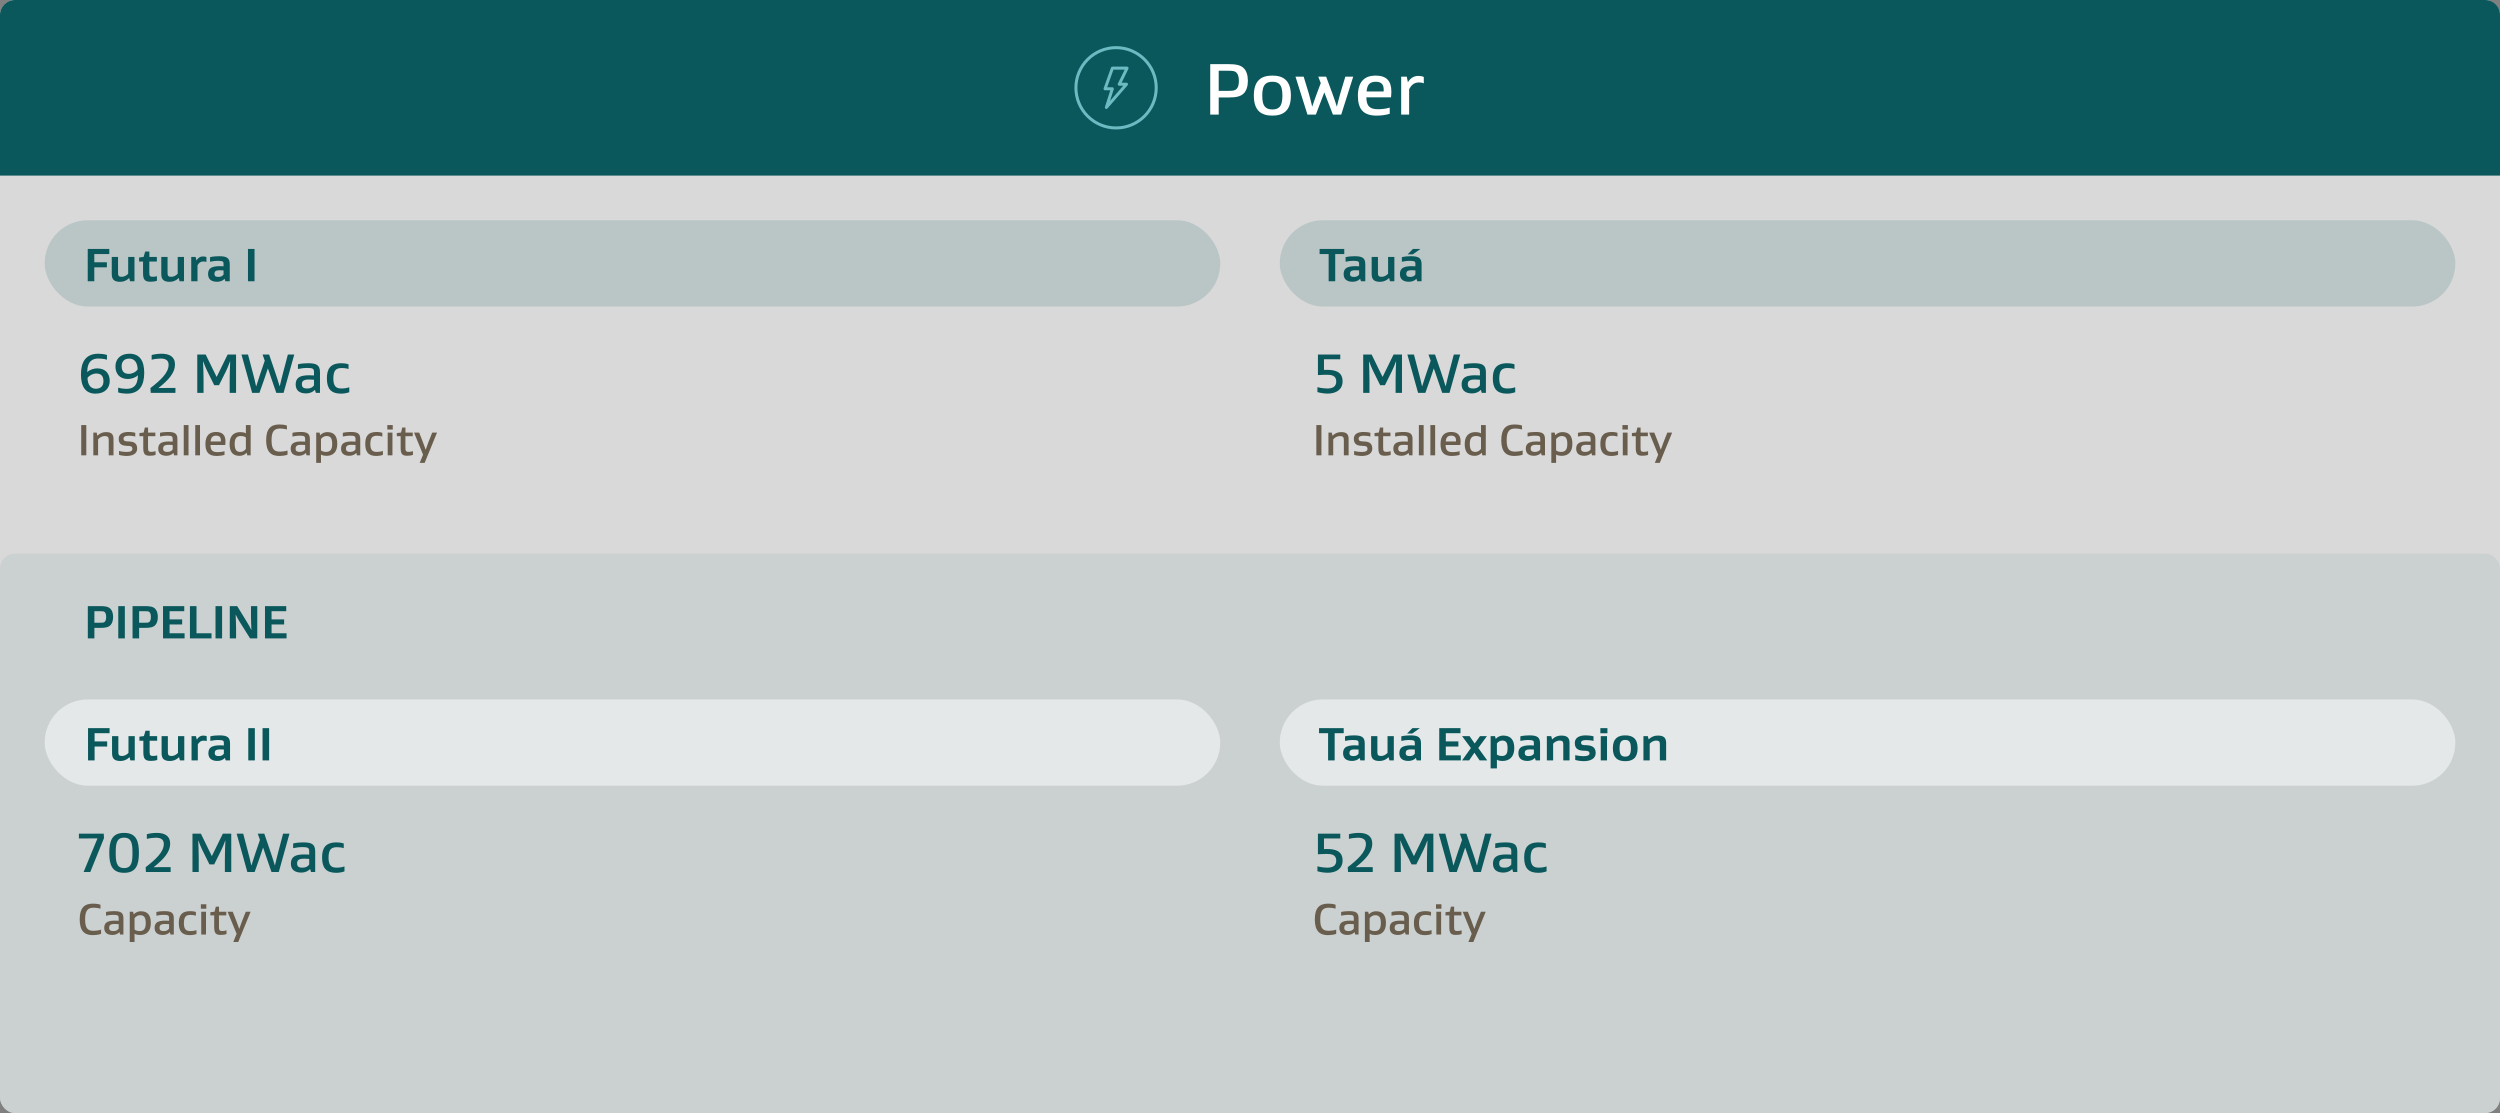 <svg xmlns="http://www.w3.org/2000/svg" width="840.0" height="374.0" viewBox="0.0 0.0 840.0 374.0" fill="none">
<rect x="0.0" y="0.0" width="840.0" height="374.0" fill="#808080" stroke="none"/>
<rect width="840" height="374" rx="5" fill="#D9D9D9" />
<rect y="186" width="840" height="188" rx="5" fill="#BAC6C6" fill-opacity="0.45" />
<rect x="15" y="74" width="395" height="29" rx="14.5" fill="#0A585C" fill-opacity="0.15" />
<path d="M31.684 89.828V94.5H29.476V83.652H36.724V85.364H31.684V88.116H35.908V89.828H31.684ZM43.389 93.428C42.477 94.356 41.405 94.692 40.349 94.692C38.317 94.692 37.549 93.86 37.549 92.068V86.34H39.661V91.764C39.661 92.708 39.981 93.012 40.925 93.012C41.709 93.012 42.589 92.548 43.069 91.956V86.34H45.181V94.5H43.709L43.421 93.428H43.389ZM52.734 92.82V94.34C52.094 94.596 51.166 94.66 50.606 94.66C48.718 94.66 48.062 94.036 48.062 91.764V87.876H46.734V86.516L48.254 86.324L48.782 84.516H50.19V86.34H52.702V87.876H50.174V91.716C50.174 92.852 50.51 92.996 51.374 92.996C51.646 92.996 52.318 92.932 52.734 92.82ZM60.029 93.428C59.117 94.356 58.045 94.692 56.989 94.692C54.957 94.692 54.189 93.86 54.189 92.068V86.34H56.301V91.764C56.301 92.708 56.621 93.012 57.565 93.012C58.349 93.012 59.229 92.548 59.709 91.956V86.34H61.821V94.5H60.349L60.061 93.428H60.029ZM66.047 87.492C66.479 86.756 67.151 86.164 68.207 86.164C68.591 86.164 69.055 86.212 69.359 86.404V88.004C68.975 87.876 68.543 87.86 68.383 87.86C67.279 87.86 66.767 88.452 66.367 89.14V94.5H64.255V86.34H65.727L66.031 87.492H66.047ZM75.113 89.476V88.724C75.113 87.988 75.097 87.636 73.145 87.636C72.585 87.636 71.593 87.716 70.569 87.94V86.404C71.545 86.148 72.985 86.084 73.577 86.084C76.233 86.084 77.193 86.692 77.193 88.82V94.5H75.737L75.465 93.668H75.449C74.921 94.292 73.977 94.676 72.985 94.676C72.041 94.676 71.161 94.484 70.585 93.924C70.169 93.508 69.913 92.868 69.913 92.1C69.913 91.332 70.121 90.692 70.537 90.276C71.241 89.588 72.633 89.428 73.785 89.428C74.249 89.428 74.649 89.444 75.113 89.476ZM73.897 90.804C73.145 90.804 72.633 90.884 72.313 91.188C72.169 91.332 72.057 91.572 72.057 92.004C72.057 92.9 72.649 93.044 73.417 93.044C74.297 93.044 74.793 92.708 75.113 92.244V90.852C74.633 90.82 74.169 90.804 73.897 90.804ZM85.527 94.5H83.319V83.652H85.527V94.5Z" fill="#0A585C" />
<path d="M29.306 124.989L29.344 125.008C30.104 124.229 31.548 123.773 32.65 123.773C35.576 123.773 36.868 125.673 36.868 127.991C36.868 130.366 35.272 132.266 32.118 132.266C28.793 132.266 27.197 129.986 27.197 125.863C27.197 121.607 28.812 118.852 33.049 118.852C33.752 118.852 35.12 118.966 35.937 119.27V120.866C34.987 120.562 33.923 120.467 33.125 120.467C31.244 120.467 29.363 121.151 29.306 124.989ZM32.346 125.502C31.206 125.502 29.971 126.129 29.401 127.003C29.477 129.15 30.332 130.613 32.213 130.613C33.961 130.613 34.759 129.568 34.759 128.105C34.759 126.566 34.17 125.502 32.346 125.502ZM46.35 126.11H46.312C45.533 126.889 44.108 127.345 42.987 127.345C40.061 127.345 38.788 125.426 38.788 123.127C38.788 120.733 40.365 118.852 43.519 118.852C46.863 118.852 48.459 121.132 48.459 125.236C48.459 129.511 46.844 132.266 42.588 132.266C41.904 132.266 40.536 132.152 39.7 131.848V130.252C40.65 130.556 41.733 130.651 42.512 130.651C44.393 130.651 46.274 129.967 46.35 126.11ZM43.291 125.616C44.431 125.616 45.628 125.027 46.255 124.115C46.179 121.949 45.305 120.486 43.424 120.486C41.676 120.486 40.878 121.55 40.878 123.013C40.878 124.552 41.467 125.616 43.291 125.616ZM58.949 130.347V132H50.646L50.551 130.385C53.952 127.744 56.65 125.274 56.65 122.576C56.65 121.303 55.966 120.467 53.952 120.467C53.173 120.467 51.786 120.638 50.95 120.866V119.289C51.767 119.061 53.021 118.852 54.275 118.852C56.859 118.852 58.797 119.783 58.797 122.481C58.797 125.16 56.783 127.592 53.268 130.347V130.385C53.876 130.347 56.023 130.347 56.441 130.347H58.949ZM77.17 127.763C77.17 125.464 77.265 123.697 77.341 121.455H77.284C76.847 122.671 76.448 123.64 75.954 124.666L73.579 129.435H71.983L69.627 124.666C69.114 123.64 68.734 122.671 68.278 121.455H68.221C68.316 123.697 68.392 125.464 68.392 127.763V132H66.283V119.118H69.114L72.762 126.604H72.819L76.486 119.118H79.317V132H77.17V127.763ZM90.041 123.849H89.984C89.699 124.78 89.186 126.281 88.806 127.364L87.172 132H84.721L81.13 119.118H83.334L84.949 125.255C85.348 126.718 85.728 128.276 86.032 129.739H86.108C86.545 128.314 87.039 126.813 87.514 125.407L88.958 121.208L88.217 119.118H90.421L92.473 125.141C92.986 126.642 93.499 128.219 93.936 129.72H94.012C94.373 128.2 94.734 126.623 95.171 125.008L96.729 119.118H98.876L95.285 132H92.834L91.238 127.364C90.858 126.3 90.364 124.761 90.041 123.849ZM103.813 126.091C104.193 126.091 104.839 126.11 105.504 126.148V125.103C105.504 123.925 105.238 123.621 103.11 123.621C102.445 123.621 101.343 123.716 100.108 123.982V122.405C101.153 122.12 102.749 122.044 103.49 122.044C106.321 122.044 107.518 122.633 107.518 125.103V132H106.112L105.827 130.993H105.808C105.105 131.753 104.022 132.19 102.844 132.19C101.78 132.19 100.773 131.943 100.127 131.316C99.614 130.803 99.348 130.043 99.348 129.188C99.348 128.257 99.595 127.554 100.089 127.079C100.906 126.262 102.407 126.091 103.813 126.091ZM105.504 129.473V127.592C104.839 127.535 104.193 127.516 103.927 127.516C102.673 127.516 102.16 127.668 101.761 128.067C101.571 128.257 101.438 128.561 101.438 129.15C101.438 130.29 102.217 130.537 103.243 130.537C104.421 130.537 105.067 130.1 105.504 129.473ZM117.358 130.119V131.791C116.313 132.152 115.363 132.266 114.584 132.266C111.259 132.266 109.834 130.651 109.834 127.155C109.834 124.286 110.708 122.044 114.66 122.044C115.287 122.044 116.218 122.101 117.111 122.405V123.982C116.351 123.735 115.496 123.659 114.888 123.659C113.919 123.659 113.235 123.83 112.76 124.305C112.247 124.818 112 125.863 112 127.155C112 128.466 112.228 129.378 112.779 129.929C113.254 130.404 113.938 130.537 114.888 130.537C115.439 130.537 116.427 130.442 117.358 130.119Z" fill="#0A585C" />
<path d="M29 142.83V153H27.29V142.83H29ZM32.707 146.385H32.737C33.592 145.515 34.612 145.185 35.617 145.185C37.507 145.185 38.137 145.935 38.137 147.57V153H36.532V147.885C36.532 146.865 36.217 146.52 35.197 146.52C34.357 146.52 33.502 146.955 32.962 147.645V153H31.357V145.35H32.482L32.707 146.385ZM42.494 151.86C43.919 151.86 44.474 151.5 44.474 150.825C44.474 149.865 43.754 149.835 42.779 149.82C41.384 149.775 39.884 149.535 39.884 147.435C39.884 145.71 41.354 145.14 43.214 145.14C43.649 145.14 44.789 145.2 45.449 145.425V146.67C44.624 146.445 43.694 146.4 43.214 146.4C42.104 146.4 41.504 146.715 41.504 147.375C41.504 148.305 42.269 148.29 43.154 148.32C44.489 148.365 46.094 148.575 46.094 150.72C46.094 152.46 44.549 153.21 42.494 153.21C42.074 153.21 40.844 153.12 39.989 152.835V151.515C40.844 151.77 41.984 151.86 42.494 151.86ZM52.273 151.59V152.835C51.733 153.06 50.953 153.135 50.353 153.135C48.673 153.135 48.133 152.565 48.133 150.465V146.565H46.843V145.5L48.268 145.335L48.673 143.64H49.753V145.35H52.198V146.565H49.738V150.45C49.738 151.575 49.933 151.83 50.908 151.83C51.223 151.83 51.913 151.74 52.273 151.59ZM56.685 148.335C56.985 148.335 57.495 148.35 58.02 148.38V147.555C58.02 146.625 57.81 146.385 56.13 146.385C55.605 146.385 54.735 146.46 53.76 146.67V145.425C54.585 145.2 55.845 145.14 56.43 145.14C58.665 145.14 59.61 145.605 59.61 147.555V153H58.5L58.275 152.205H58.26C57.705 152.805 56.85 153.15 55.92 153.15C55.08 153.15 54.285 152.955 53.775 152.46C53.37 152.055 53.16 151.455 53.16 150.78C53.16 150.045 53.355 149.49 53.745 149.115C54.39 148.47 55.575 148.335 56.685 148.335ZM58.02 151.005V149.52C57.495 149.475 56.985 149.46 56.775 149.46C55.785 149.46 55.38 149.58 55.065 149.895C54.915 150.045 54.81 150.285 54.81 150.75C54.81 151.65 55.425 151.845 56.235 151.845C57.165 151.845 57.675 151.5 58.02 151.005ZM63.343 142.83V153H61.738V142.83H63.343ZM67.207 142.83V153H65.602V142.83H67.207ZM75.691 149.52H70.726C70.741 150.33 70.861 150.975 71.296 151.395C71.671 151.77 72.241 151.92 73.111 151.92C73.696 151.92 74.671 151.845 75.436 151.59V152.835C74.686 153.09 73.576 153.21 72.811 153.21C70.111 153.21 69.016 151.92 69.016 149.175C69.016 146.13 70.591 145.14 72.586 145.14C74.806 145.14 75.766 146.235 75.766 148.38C75.766 148.605 75.736 149.175 75.691 149.52ZM72.601 146.385C72.121 146.385 71.641 146.49 71.311 146.82C70.996 147.135 70.831 147.63 70.771 148.335H74.206C74.221 148.14 74.221 148.05 74.221 148.02C74.221 147.48 74.101 147.045 73.831 146.775C73.561 146.49 73.126 146.385 72.601 146.385ZM82.617 150.84V147C82.212 146.625 81.492 146.505 80.922 146.505C79.452 146.505 78.852 147.33 78.852 149.175C78.852 151.185 79.482 151.845 80.787 151.845C81.492 151.845 82.107 151.455 82.617 150.84ZM82.887 152.13C82.197 152.835 81.342 153.165 80.502 153.165C78.267 153.165 77.142 151.92 77.142 149.175C77.142 146.505 78.492 145.185 80.772 145.185C81.252 145.185 82.077 145.26 82.617 145.605V142.83H84.222V153H83.082L82.902 152.13H82.887ZM89.425 147.93C89.425 144.12 90.941 142.62 93.85 142.62C94.361 142.62 95.441 142.65 96.4 142.98V144.315C95.531 144.06 94.645 143.985 94.165 143.985C92.231 143.985 91.24 144.78 91.24 147.9C91.24 151.095 92.231 151.755 94.165 151.755C94.826 151.755 95.861 151.62 96.611 151.365V152.775C95.816 153.105 94.496 153.21 93.85 153.21C91.031 153.21 89.425 151.8 89.425 147.93ZM101.192 148.335C101.492 148.335 102.002 148.35 102.527 148.38V147.555C102.527 146.625 102.317 146.385 100.637 146.385C100.112 146.385 99.242 146.46 98.267 146.67V145.425C99.092 145.2 100.352 145.14 100.937 145.14C103.172 145.14 104.117 145.605 104.117 147.555V153H103.007L102.782 152.205H102.767C102.212 152.805 101.357 153.15 100.427 153.15C99.587 153.15 98.792 152.955 98.282 152.46C97.877 152.055 97.667 151.455 97.667 150.78C97.667 150.045 97.862 149.49 98.252 149.115C98.897 148.47 100.082 148.335 101.192 148.335ZM102.527 151.005V149.52C102.002 149.475 101.492 149.46 101.282 149.46C100.292 149.46 99.887 149.58 99.572 149.895C99.422 150.045 99.317 150.285 99.317 150.75C99.317 151.65 99.932 151.845 100.742 151.845C101.672 151.845 102.182 151.5 102.527 151.005ZM107.85 147.51V151.32C108.255 151.695 108.975 151.845 109.53 151.845C111 151.845 111.615 151.005 111.615 149.175C111.615 147.15 111 146.505 109.695 146.505C108.99 146.505 108.345 146.88 107.85 147.51ZM107.58 146.22C108.255 145.5 109.11 145.185 109.95 145.185C112.2 145.185 113.325 146.4 113.325 149.145C113.325 151.815 111.975 153.165 109.68 153.165C109.2 153.165 108.375 153.075 107.85 152.73V155.52H106.245V145.35H107.37L107.565 146.22H107.58ZM118.118 148.335C118.418 148.335 118.928 148.35 119.453 148.38V147.555C119.453 146.625 119.243 146.385 117.563 146.385C117.038 146.385 116.168 146.46 115.193 146.67V145.425C116.018 145.2 117.278 145.14 117.863 145.14C120.098 145.14 121.043 145.605 121.043 147.555V153H119.933L119.708 152.205H119.693C119.138 152.805 118.283 153.15 117.353 153.15C116.513 153.15 115.718 152.955 115.208 152.46C114.803 152.055 114.593 151.455 114.593 150.78C114.593 150.045 114.788 149.49 115.178 149.115C115.823 148.47 117.008 148.335 118.118 148.335ZM119.453 151.005V149.52C118.928 149.475 118.418 149.46 118.208 149.46C117.218 149.46 116.813 149.58 116.498 149.895C116.348 150.045 116.243 150.285 116.243 150.75C116.243 151.65 116.858 151.845 117.668 151.845C118.598 151.845 119.108 151.5 119.453 151.005ZM128.662 151.515V152.835C127.837 153.12 127.087 153.21 126.472 153.21C123.847 153.21 122.722 151.935 122.722 149.175C122.722 146.91 123.412 145.14 126.532 145.14C127.027 145.14 127.762 145.185 128.467 145.425V146.67C127.867 146.475 127.192 146.415 126.712 146.415C125.947 146.415 125.407 146.55 125.032 146.925C124.627 147.33 124.432 148.155 124.432 149.175C124.432 150.21 124.612 150.93 125.047 151.365C125.422 151.74 125.962 151.845 126.712 151.845C127.147 151.845 127.927 151.77 128.662 151.515ZM131.863 145.35V153H130.258V145.35H131.863ZM131.968 142.83V144.33H130.138V142.83H131.968ZM138.756 151.59V152.835C138.216 153.06 137.436 153.135 136.836 153.135C135.156 153.135 134.616 152.565 134.616 150.465V146.565H133.326V145.5L134.751 145.335L135.156 143.64H136.236V145.35H138.681V146.565H136.221V150.45C136.221 151.575 136.416 151.83 137.391 151.83C137.706 151.83 138.396 151.74 138.756 151.59ZM145.223 145.35H146.843L142.688 155.52H141.023L142.148 152.76L139.118 145.35H140.843L142.118 148.605C142.493 149.58 142.718 150.18 143.018 151.065H143.048C143.333 150.18 143.573 149.565 143.933 148.605L145.223 145.35Z" fill="#695E4D" />
<rect x="430" y="74" width="395" height="29" rx="14.5" fill="#0A585C" fill-opacity="0.15" />
<path d="M448.633 85.364V94.5H446.425V85.364H443.385V83.652H451.673V85.364H448.633ZM456.66 89.476V88.724C456.66 87.988 456.644 87.636 454.692 87.636C454.132 87.636 453.14 87.716 452.116 87.94V86.404C453.092 86.148 454.532 86.084 455.124 86.084C457.78 86.084 458.74 86.692 458.74 88.82V94.5H457.284L457.012 93.668H456.996C456.468 94.292 455.524 94.676 454.532 94.676C453.588 94.676 452.708 94.484 452.132 93.924C451.716 93.508 451.46 92.868 451.46 92.1C451.46 91.332 451.668 90.692 452.084 90.276C452.788 89.588 454.18 89.428 455.332 89.428C455.796 89.428 456.196 89.444 456.66 89.476ZM455.444 90.804C454.692 90.804 454.18 90.884 453.86 91.188C453.716 91.332 453.604 91.572 453.604 92.004C453.604 92.9 454.196 93.044 454.964 93.044C455.844 93.044 456.34 92.708 456.66 92.244V90.852C456.18 90.82 455.716 90.804 455.444 90.804ZM466.717 93.428C465.805 94.356 464.733 94.692 463.677 94.692C461.645 94.692 460.877 93.86 460.877 92.068V86.34H462.989V91.764C462.989 92.708 463.309 93.012 464.253 93.012C465.037 93.012 465.917 92.548 466.397 91.956V86.34H468.509V94.5H467.037L466.749 93.428H466.717ZM475.567 89.476V88.724C475.567 87.988 475.551 87.636 473.599 87.636C473.039 87.636 472.047 87.716 471.023 87.94V86.404C471.999 86.148 473.439 86.084 474.031 86.084C476.687 86.084 477.647 86.692 477.647 88.82V94.5H476.191L475.919 93.668H475.903C475.375 94.292 474.431 94.676 473.439 94.676C472.495 94.676 471.615 94.484 471.039 93.924C470.623 93.508 470.367 92.868 470.367 92.1C470.367 91.332 470.575 90.692 470.991 90.276C471.695 89.588 473.087 89.428 474.239 89.428C474.703 89.428 475.103 89.444 475.567 89.476ZM474.351 90.804C473.599 90.804 473.087 90.884 472.767 91.188C472.623 91.332 472.511 91.572 472.511 92.004C472.511 92.9 473.103 93.044 473.871 93.044C474.751 93.044 475.247 92.708 475.567 92.244V90.852C475.087 90.82 474.623 90.804 474.351 90.804ZM477.263 83.652L474.703 85.46H472.959L474.751 83.652H477.263Z" fill="#0A585C" />
<path d="M451.108 128.143C451.108 130.898 448.942 132.247 446.111 132.247C445.161 132.247 443.698 132.076 442.653 131.734V130.081C443.774 130.404 445.237 130.537 445.959 130.537C447.783 130.537 448.98 129.891 448.98 128.181C448.98 126.053 447.156 125.92 445.769 125.92C445.465 125.92 444.287 125.939 442.824 126.034V119.118H450.329V120.714H444.857V124.286C445.332 124.267 445.617 124.267 445.788 124.267C448.524 124.267 451.108 124.837 451.108 128.143ZM468.921 127.763C468.921 125.464 469.016 123.697 469.092 121.455H469.035C468.598 122.671 468.199 123.64 467.705 124.666L465.33 129.435H463.734L461.378 124.666C460.865 123.64 460.485 122.671 460.029 121.455H459.972C460.067 123.697 460.143 125.464 460.143 127.763V132H458.034V119.118H460.865L464.513 126.604H464.57L468.237 119.118H471.068V132H468.921V127.763ZM481.792 123.849H481.735C481.45 124.78 480.937 126.281 480.557 127.364L478.923 132H476.472L472.881 119.118H475.085L476.7 125.255C477.099 126.718 477.479 128.276 477.783 129.739H477.859C478.296 128.314 478.79 126.813 479.265 125.407L480.709 121.208L479.968 119.118H482.172L484.224 125.141C484.737 126.642 485.25 128.219 485.687 129.72H485.763C486.124 128.2 486.485 126.623 486.922 125.008L488.48 119.118H490.627L487.036 132H484.585L482.989 127.364C482.609 126.3 482.115 124.761 481.792 123.849ZM495.564 126.091C495.944 126.091 496.59 126.11 497.255 126.148V125.103C497.255 123.925 496.989 123.621 494.861 123.621C494.196 123.621 493.094 123.716 491.859 123.982V122.405C492.904 122.12 494.5 122.044 495.241 122.044C498.072 122.044 499.269 122.633 499.269 125.103V132H497.863L497.578 130.993H497.559C496.856 131.753 495.773 132.19 494.595 132.19C493.531 132.19 492.524 131.943 491.878 131.316C491.365 130.803 491.099 130.043 491.099 129.188C491.099 128.257 491.346 127.554 491.84 127.079C492.657 126.262 494.158 126.091 495.564 126.091ZM497.255 129.473V127.592C496.59 127.535 495.944 127.516 495.678 127.516C494.424 127.516 493.911 127.668 493.512 128.067C493.322 128.257 493.189 128.561 493.189 129.15C493.189 130.29 493.968 130.537 494.994 130.537C496.172 130.537 496.818 130.1 497.255 129.473ZM509.109 130.119V131.791C508.064 132.152 507.114 132.266 506.335 132.266C503.01 132.266 501.585 130.651 501.585 127.155C501.585 124.286 502.459 122.044 506.411 122.044C507.038 122.044 507.969 122.101 508.862 122.405V123.982C508.102 123.735 507.247 123.659 506.639 123.659C505.67 123.659 504.986 123.83 504.511 124.305C503.998 124.818 503.751 125.863 503.751 127.155C503.751 128.466 503.979 129.378 504.53 129.929C505.005 130.404 505.689 130.537 506.639 130.537C507.19 130.537 508.178 130.442 509.109 130.119Z" fill="#0A585C" />
<path d="M444 142.83V153H442.29V142.83H444ZM447.707 146.385H447.737C448.592 145.515 449.612 145.185 450.617 145.185C452.507 145.185 453.137 145.935 453.137 147.57V153H451.532V147.885C451.532 146.865 451.217 146.52 450.197 146.52C449.357 146.52 448.502 146.955 447.962 147.645V153H446.357V145.35H447.482L447.707 146.385ZM457.494 151.86C458.919 151.86 459.474 151.5 459.474 150.825C459.474 149.865 458.754 149.835 457.779 149.82C456.384 149.775 454.884 149.535 454.884 147.435C454.884 145.71 456.354 145.14 458.214 145.14C458.649 145.14 459.789 145.2 460.449 145.425V146.67C459.624 146.445 458.694 146.4 458.214 146.4C457.104 146.4 456.504 146.715 456.504 147.375C456.504 148.305 457.269 148.29 458.154 148.32C459.489 148.365 461.094 148.575 461.094 150.72C461.094 152.46 459.549 153.21 457.494 153.21C457.074 153.21 455.844 153.12 454.989 152.835V151.515C455.844 151.77 456.984 151.86 457.494 151.86ZM467.273 151.59V152.835C466.733 153.06 465.953 153.135 465.353 153.135C463.673 153.135 463.133 152.565 463.133 150.465V146.565H461.843V145.5L463.268 145.335L463.673 143.64H464.753V145.35H467.198V146.565H464.738V150.45C464.738 151.575 464.933 151.83 465.908 151.83C466.223 151.83 466.913 151.74 467.273 151.59ZM471.685 148.335C471.985 148.335 472.495 148.35 473.02 148.38V147.555C473.02 146.625 472.81 146.385 471.13 146.385C470.605 146.385 469.735 146.46 468.76 146.67V145.425C469.585 145.2 470.845 145.14 471.43 145.14C473.665 145.14 474.61 145.605 474.61 147.555V153H473.5L473.275 152.205H473.26C472.705 152.805 471.85 153.15 470.92 153.15C470.08 153.15 469.285 152.955 468.775 152.46C468.37 152.055 468.16 151.455 468.16 150.78C468.16 150.045 468.355 149.49 468.745 149.115C469.39 148.47 470.575 148.335 471.685 148.335ZM473.02 151.005V149.52C472.495 149.475 471.985 149.46 471.775 149.46C470.785 149.46 470.38 149.58 470.065 149.895C469.915 150.045 469.81 150.285 469.81 150.75C469.81 151.65 470.425 151.845 471.235 151.845C472.165 151.845 472.675 151.5 473.02 151.005ZM478.343 142.83V153H476.738V142.83H478.343ZM482.207 142.83V153H480.602V142.83H482.207ZM490.691 149.52H485.726C485.741 150.33 485.861 150.975 486.296 151.395C486.671 151.77 487.241 151.92 488.111 151.92C488.696 151.92 489.671 151.845 490.436 151.59V152.835C489.686 153.09 488.576 153.21 487.811 153.21C485.111 153.21 484.016 151.92 484.016 149.175C484.016 146.13 485.591 145.14 487.586 145.14C489.806 145.14 490.766 146.235 490.766 148.38C490.766 148.605 490.736 149.175 490.691 149.52ZM487.601 146.385C487.121 146.385 486.641 146.49 486.311 146.82C485.996 147.135 485.831 147.63 485.771 148.335H489.206C489.221 148.14 489.221 148.05 489.221 148.02C489.221 147.48 489.101 147.045 488.831 146.775C488.561 146.49 488.126 146.385 487.601 146.385ZM497.617 150.84V147C497.212 146.625 496.492 146.505 495.922 146.505C494.452 146.505 493.852 147.33 493.852 149.175C493.852 151.185 494.482 151.845 495.787 151.845C496.492 151.845 497.107 151.455 497.617 150.84ZM497.887 152.13C497.197 152.835 496.342 153.165 495.502 153.165C493.267 153.165 492.142 151.92 492.142 149.175C492.142 146.505 493.492 145.185 495.772 145.185C496.252 145.185 497.077 145.26 497.617 145.605V142.83H499.222V153H498.082L497.902 152.13H497.887ZM504.426 147.93C504.426 144.12 505.941 142.62 508.851 142.62C509.361 142.62 510.441 142.65 511.401 142.98V144.315C510.531 144.06 509.646 143.985 509.166 143.985C507.231 143.985 506.241 144.78 506.241 147.9C506.241 151.095 507.231 151.755 509.166 151.755C509.826 151.755 510.861 151.62 511.611 151.365V152.775C510.816 153.105 509.496 153.21 508.851 153.21C506.031 153.21 504.426 151.8 504.426 147.93ZM516.192 148.335C516.492 148.335 517.002 148.35 517.527 148.38V147.555C517.527 146.625 517.317 146.385 515.637 146.385C515.112 146.385 514.242 146.46 513.267 146.67V145.425C514.092 145.2 515.352 145.14 515.937 145.14C518.172 145.14 519.117 145.605 519.117 147.555V153H518.007L517.782 152.205H517.767C517.212 152.805 516.357 153.15 515.427 153.15C514.587 153.15 513.792 152.955 513.282 152.46C512.877 152.055 512.667 151.455 512.667 150.78C512.667 150.045 512.862 149.49 513.252 149.115C513.897 148.47 515.082 148.335 516.192 148.335ZM517.527 151.005V149.52C517.002 149.475 516.492 149.46 516.282 149.46C515.292 149.46 514.887 149.58 514.572 149.895C514.422 150.045 514.317 150.285 514.317 150.75C514.317 151.65 514.932 151.845 515.742 151.845C516.672 151.845 517.182 151.5 517.527 151.005ZM522.85 147.51V151.32C523.255 151.695 523.975 151.845 524.53 151.845C526 151.845 526.615 151.005 526.615 149.175C526.615 147.15 526 146.505 524.695 146.505C523.99 146.505 523.345 146.88 522.85 147.51ZM522.58 146.22C523.255 145.5 524.11 145.185 524.95 145.185C527.2 145.185 528.325 146.4 528.325 149.145C528.325 151.815 526.975 153.165 524.68 153.165C524.2 153.165 523.375 153.075 522.85 152.73V155.52H521.245V145.35H522.37L522.565 146.22H522.58ZM533.118 148.335C533.418 148.335 533.928 148.35 534.453 148.38V147.555C534.453 146.625 534.243 146.385 532.563 146.385C532.038 146.385 531.168 146.46 530.193 146.67V145.425C531.018 145.2 532.278 145.14 532.863 145.14C535.098 145.14 536.043 145.605 536.043 147.555V153H534.933L534.708 152.205H534.693C534.138 152.805 533.283 153.15 532.353 153.15C531.513 153.15 530.718 152.955 530.208 152.46C529.803 152.055 529.593 151.455 529.593 150.78C529.593 150.045 529.788 149.49 530.178 149.115C530.823 148.47 532.008 148.335 533.118 148.335ZM534.453 151.005V149.52C533.928 149.475 533.418 149.46 533.208 149.46C532.218 149.46 531.813 149.58 531.498 149.895C531.348 150.045 531.243 150.285 531.243 150.75C531.243 151.65 531.858 151.845 532.668 151.845C533.598 151.845 534.108 151.5 534.453 151.005ZM543.662 151.515V152.835C542.837 153.12 542.087 153.21 541.472 153.21C538.847 153.21 537.722 151.935 537.722 149.175C537.722 146.91 538.412 145.14 541.532 145.14C542.027 145.14 542.762 145.185 543.467 145.425V146.67C542.867 146.475 542.192 146.415 541.712 146.415C540.947 146.415 540.407 146.55 540.032 146.925C539.627 147.33 539.432 148.155 539.432 149.175C539.432 150.21 539.612 150.93 540.047 151.365C540.422 151.74 540.962 151.845 541.712 151.845C542.147 151.845 542.927 151.77 543.662 151.515ZM546.863 145.35V153H545.258V145.35H546.863ZM546.968 142.83V144.33H545.138V142.83H546.968ZM553.756 151.59V152.835C553.216 153.06 552.436 153.135 551.836 153.135C550.156 153.135 549.616 152.565 549.616 150.465V146.565H548.326V145.5L549.751 145.335L550.156 143.64H551.236V145.35H553.681V146.565H551.221V150.45C551.221 151.575 551.416 151.83 552.391 151.83C552.706 151.83 553.396 151.74 553.756 151.59ZM560.223 145.35H561.843L557.688 155.52H556.023L557.148 152.76L554.118 145.35H555.843L557.118 148.605C557.493 149.58 557.718 150.18 558.018 151.065H558.048C558.333 150.18 558.573 149.565 558.933 148.605L560.223 145.35Z" fill="#695E4D" />
<path d="M0 5C0 2.239 2.239 0 5 0H835C837.761 0 840 2.239 840 5V59H0V5Z" fill="#0A585C" />
<path fill-rule="evenodd" clip-rule="evenodd" d="M373.766 22.389H378.7C379.056 22.389 379.349 22.767 379.133 23.162L376.868 27.798H378.505C378.926 27.798 379.199 28.307 378.86 28.667L372.12 36.434C371.761 36.85 371.085 36.47 371.256 35.943L373.053 30.332H371.298C370.953 30.332 370.686 29.991 370.831 29.623L373.286 22.728C373.36 22.519 373.555 22.39 373.764 22.39L373.766 22.389ZM377.89 23.405H374.123L372.018 29.316H373.747V29.317C374.086 29.317 374.334 29.65 374.229 29.978L372.97 33.908L377.393 28.811H376.055V28.809C375.689 28.809 375.435 28.422 375.602 28.081L377.89 23.405ZM375 15.5C367.268 15.5 361 21.768 361 29.5C361 37.231 367.268 43.5 375 43.5C382.732 43.5 389 37.231 389 29.5C389 21.768 382.732 15.5 375 15.5ZM384.182 20.318C379.112 15.248 370.889 15.248 365.819 20.318C360.75 25.388 360.75 33.611 365.819 38.683C370.889 43.752 379.112 43.752 384.182 38.683C389.252 33.611 389.252 25.39 384.182 20.318Z" fill="#6CBBC2" />
<path d="M409.488 30.525H412.663C414.088 30.525 414.888 30.5 415.513 29.85C416.038 29.35 416.263 28.45 416.263 27.15C416.263 25.85 415.988 24.95 415.463 24.425C414.838 23.8 414.088 23.775 412.663 23.775H409.488V30.525ZM409.488 32.75V38.5H406.638V21.55H412.713C415.288 21.55 416.838 21.85 417.913 22.925C418.788 23.8 419.288 25.275 419.288 27.15C419.288 29 418.788 30.5 417.913 31.375C416.838 32.45 415.288 32.75 412.713 32.75H409.488ZM433.741 32.125C433.741 34.7 433.091 36.4 431.966 37.425C430.866 38.45 429.316 38.85 427.516 38.85C425.691 38.85 424.141 38.45 423.041 37.425C421.941 36.4 421.291 34.7 421.291 32.125C421.291 29.525 421.941 27.85 423.041 26.825C424.141 25.775 425.691 25.4 427.516 25.4C429.316 25.4 430.866 25.775 431.966 26.825C433.091 27.85 433.741 29.525 433.741 32.125ZM430.891 32.125C430.891 30.175 430.566 28.95 429.891 28.275C429.291 27.675 428.516 27.475 427.516 27.475C426.516 27.475 425.716 27.675 425.141 28.275C424.441 28.95 424.116 30.175 424.116 32.125C424.116 34.075 424.441 35.275 425.141 35.975C425.716 36.55 426.516 36.775 427.516 36.775C428.516 36.775 429.291 36.55 429.891 35.975C430.566 35.275 430.891 34.075 430.891 32.125ZM444.956 31.075L442.131 38.5H439.306L435.281 25.75H438.031L439.706 31.25C440.156 32.8 440.631 34.625 440.881 35.775H440.931C441.256 34.675 442.006 32.675 442.531 31.225L443.781 27.925L442.931 25.75H445.581L447.656 31.35C448.206 32.875 448.831 34.65 449.156 35.775H449.206C449.456 34.625 449.956 32.8 450.381 31.25L452.031 25.75H454.681L450.656 38.5H447.856L444.981 31.075H444.956ZM467.377 32.7H459.102C459.127 34.05 459.327 35.125 460.052 35.825C460.677 36.45 461.627 36.7 463.077 36.7C464.052 36.7 465.677 36.575 466.952 36.15V38.225C465.702 38.65 463.852 38.85 462.577 38.85C458.077 38.85 456.252 36.7 456.252 32.125C456.252 27.05 458.877 25.4 462.202 25.4C465.902 25.4 467.502 27.225 467.502 30.8C467.502 31.175 467.452 32.125 467.377 32.7ZM462.227 27.475C461.427 27.475 460.627 27.65 460.077 28.2C459.552 28.725 459.277 29.55 459.177 30.725H464.902C464.927 30.4 464.927 30.25 464.927 30.2C464.927 29.3 464.727 28.575 464.277 28.125C463.827 27.65 463.102 27.475 462.227 27.475ZM473.046 27.6H473.071C473.821 26.4 474.896 25.5 476.571 25.5C477.246 25.5 477.871 25.6 478.396 25.875V28C477.746 27.725 477.121 27.7 476.771 27.7C475.021 27.7 474.146 28.725 473.471 29.95V38.5H470.796V25.75H472.671L473.046 27.6Z" fill="white" />
<rect x="15" y="235" width="395" height="29" rx="14.5" fill="white" fill-opacity="0.5" />
<path d="M31.785 250.828V255.5H29.577V244.652H36.825V246.364H31.785V249.116H36.009V250.828H31.785ZM43.49 254.428C42.578 255.356 41.506 255.692 40.45 255.692C38.418 255.692 37.65 254.86 37.65 253.068V247.34H39.762V252.764C39.762 253.708 40.082 254.012 41.026 254.012C41.81 254.012 42.69 253.548 43.17 252.956V247.34H45.282V255.5H43.81L43.522 254.428H43.49ZM52.836 253.82V255.34C52.196 255.596 51.268 255.66 50.708 255.66C48.82 255.66 48.164 255.036 48.164 252.764V248.876H46.836V247.516L48.356 247.324L48.884 245.516H50.292V247.34H52.804V248.876H50.276V252.716C50.276 253.852 50.612 253.996 51.476 253.996C51.748 253.996 52.42 253.932 52.836 253.82ZM60.131 254.428C59.219 255.356 58.147 255.692 57.091 255.692C55.059 255.692 54.291 254.86 54.291 253.068V247.34H56.403V252.764C56.403 253.708 56.723 254.012 57.667 254.012C58.451 254.012 59.331 253.548 59.811 252.956V247.34H61.923V255.5H60.451L60.163 254.428H60.131ZM66.149 248.492C66.581 247.756 67.253 247.164 68.309 247.164C68.693 247.164 69.157 247.212 69.461 247.404V249.004C69.077 248.876 68.645 248.86 68.485 248.86C67.381 248.86 66.869 249.452 66.469 250.14V255.5H64.357V247.34H65.829L66.133 248.492H66.149ZM75.215 250.476V249.724C75.215 248.988 75.199 248.636 73.247 248.636C72.687 248.636 71.695 248.716 70.671 248.94V247.404C71.647 247.148 73.087 247.084 73.679 247.084C76.335 247.084 77.295 247.692 77.295 249.82V255.5H75.839L75.567 254.668H75.551C75.023 255.292 74.079 255.676 73.087 255.676C72.143 255.676 71.263 255.484 70.687 254.924C70.271 254.508 70.015 253.868 70.015 253.1C70.015 252.332 70.223 251.692 70.639 251.276C71.343 250.588 72.735 250.428 73.887 250.428C74.351 250.428 74.751 250.444 75.215 250.476ZM73.999 251.804C73.247 251.804 72.735 251.884 72.415 252.188C72.271 252.332 72.159 252.572 72.159 253.004C72.159 253.9 72.751 254.044 73.519 254.044C74.399 254.044 74.895 253.708 75.215 253.244V251.852C74.735 251.82 74.271 251.804 73.999 251.804ZM85.629 255.5H83.421V244.652H85.629V255.5ZM90.426 255.5H88.218V244.652H90.426V255.5Z" fill="#0A585C" />
<path d="M34.949 281.581L30.332 293H28.09L30.864 286.274C31.111 285.666 32.498 282.303 32.745 281.733L32.726 281.695C32.422 281.695 29.876 281.714 29.781 281.714H26.513V280.118H34.854L34.949 281.581ZM44.509 286.559C44.509 283.709 44.338 281.448 41.697 281.448C39.056 281.448 38.885 283.69 38.885 286.559C38.885 289.409 39.056 291.67 41.697 291.67C44.338 291.67 44.509 289.409 44.509 286.559ZM36.719 286.559C36.719 282.512 37.65 279.852 41.697 279.852C45.744 279.852 46.675 282.512 46.675 286.559C46.675 290.606 45.744 293.266 41.697 293.266C37.65 293.266 36.719 290.606 36.719 286.559ZM57.334 291.347V293H49.031L48.936 291.385C52.337 288.744 55.035 286.274 55.035 283.576C55.035 282.303 54.351 281.467 52.337 281.467C51.558 281.467 50.171 281.638 49.335 281.866V280.289C50.152 280.061 51.406 279.852 52.66 279.852C55.244 279.852 57.182 280.783 57.182 283.481C57.182 286.16 55.168 288.592 51.653 291.347V291.385C52.261 291.347 54.408 291.347 54.826 291.347H57.334ZM75.556 288.763C75.556 286.464 75.651 284.697 75.727 282.455H75.67C75.233 283.671 74.834 284.64 74.34 285.666L71.965 290.435H70.369L68.013 285.666C67.5 284.64 67.12 283.671 66.664 282.455H66.607C66.702 284.697 66.778 286.464 66.778 288.763V293H64.669V280.118H67.5L71.148 287.604H71.205L74.872 280.118H77.703V293H75.556V288.763ZM88.427 284.849H88.37C88.085 285.78 87.572 287.281 87.192 288.364L85.558 293H83.107L79.516 280.118H81.72L83.335 286.255C83.734 287.718 84.114 289.276 84.418 290.739H84.494C84.931 289.314 85.425 287.813 85.9 286.407L87.344 282.208L86.603 280.118H88.807L90.859 286.141C91.372 287.642 91.885 289.219 92.322 290.72H92.398C92.759 289.2 93.12 287.623 93.557 286.008L95.115 280.118H97.262L93.671 293H91.22L89.624 288.364C89.244 287.3 88.75 285.761 88.427 284.849ZM102.199 287.091C102.579 287.091 103.225 287.11 103.89 287.148V286.103C103.89 284.925 103.624 284.621 101.496 284.621C100.831 284.621 99.729 284.716 98.494 284.982V283.405C99.539 283.12 101.135 283.044 101.876 283.044C104.707 283.044 105.904 283.633 105.904 286.103V293H104.498L104.213 291.993H104.194C103.491 292.753 102.408 293.19 101.23 293.19C100.166 293.19 99.159 292.943 98.513 292.316C98 291.803 97.734 291.043 97.734 290.188C97.734 289.257 97.981 288.554 98.475 288.079C99.292 287.262 100.793 287.091 102.199 287.091ZM103.89 290.473V288.592C103.225 288.535 102.579 288.516 102.313 288.516C101.059 288.516 100.546 288.668 100.147 289.067C99.957 289.257 99.824 289.561 99.824 290.15C99.824 291.29 100.603 291.537 101.629 291.537C102.807 291.537 103.453 291.1 103.89 290.473ZM115.744 291.119V292.791C114.699 293.152 113.749 293.266 112.97 293.266C109.645 293.266 108.22 291.651 108.22 288.155C108.22 285.286 109.094 283.044 113.046 283.044C113.673 283.044 114.604 283.101 115.497 283.405V284.982C114.737 284.735 113.882 284.659 113.274 284.659C112.305 284.659 111.621 284.83 111.146 285.305C110.633 285.818 110.386 286.863 110.386 288.155C110.386 289.466 110.614 290.378 111.165 290.929C111.64 291.404 112.324 291.537 113.274 291.537C113.825 291.537 114.813 291.442 115.744 291.119Z" fill="#0A585C" />
<path d="M26.78 308.93C26.78 305.12 28.295 303.62 31.205 303.62C31.715 303.62 32.795 303.65 33.755 303.98V305.315C32.885 305.06 32 304.985 31.52 304.985C29.585 304.985 28.595 305.78 28.595 308.9C28.595 312.095 29.585 312.755 31.52 312.755C32.18 312.755 33.215 312.62 33.965 312.365V313.775C33.17 314.105 31.85 314.21 31.205 314.21C28.385 314.21 26.78 312.8 26.78 308.93ZM38.546 309.335C38.846 309.335 39.356 309.35 39.881 309.38V308.555C39.881 307.625 39.671 307.385 37.991 307.385C37.466 307.385 36.596 307.46 35.621 307.67V306.425C36.446 306.2 37.706 306.14 38.291 306.14C40.526 306.14 41.471 306.605 41.471 308.555V314H40.361L40.136 313.205H40.121C39.566 313.805 38.711 314.15 37.781 314.15C36.941 314.15 36.146 313.955 35.636 313.46C35.231 313.055 35.021 312.455 35.021 311.78C35.021 311.045 35.216 310.49 35.606 310.115C36.251 309.47 37.436 309.335 38.546 309.335ZM39.881 312.005V310.52C39.356 310.475 38.846 310.46 38.636 310.46C37.646 310.46 37.241 310.58 36.926 310.895C36.776 311.045 36.671 311.285 36.671 311.75C36.671 312.65 37.286 312.845 38.096 312.845C39.026 312.845 39.536 312.5 39.881 312.005ZM45.205 308.51V312.32C45.61 312.695 46.33 312.845 46.885 312.845C48.355 312.845 48.97 312.005 48.97 310.175C48.97 308.15 48.355 307.505 47.05 307.505C46.345 307.505 45.7 307.88 45.205 308.51ZM44.935 307.22C45.61 306.5 46.465 306.185 47.305 306.185C49.555 306.185 50.68 307.4 50.68 310.145C50.68 312.815 49.33 314.165 47.035 314.165C46.555 314.165 45.73 314.075 45.205 313.73V316.52H43.6V306.35H44.725L44.92 307.22H44.935ZM55.473 309.335C55.773 309.335 56.283 309.35 56.808 309.38V308.555C56.808 307.625 56.598 307.385 54.918 307.385C54.393 307.385 53.523 307.46 52.548 307.67V306.425C53.373 306.2 54.633 306.14 55.218 306.14C57.453 306.14 58.398 306.605 58.398 308.555V314H57.288L57.063 313.205H57.048C56.493 313.805 55.638 314.15 54.708 314.15C53.868 314.15 53.073 313.955 52.563 313.46C52.158 313.055 51.948 312.455 51.948 311.78C51.948 311.045 52.143 310.49 52.533 310.115C53.178 309.47 54.363 309.335 55.473 309.335ZM56.808 312.005V310.52C56.283 310.475 55.773 310.46 55.563 310.46C54.573 310.46 54.168 310.58 53.853 310.895C53.703 311.045 53.598 311.285 53.598 311.75C53.598 312.65 54.213 312.845 55.023 312.845C55.953 312.845 56.463 312.5 56.808 312.005ZM66.016 312.515V313.835C65.191 314.12 64.441 314.21 63.826 314.21C61.201 314.21 60.076 312.935 60.076 310.175C60.076 307.91 60.766 306.14 63.886 306.14C64.381 306.14 65.116 306.185 65.821 306.425V307.67C65.221 307.475 64.546 307.415 64.066 307.415C63.301 307.415 62.761 307.55 62.386 307.925C61.981 308.33 61.786 309.155 61.786 310.175C61.786 311.21 61.966 311.93 62.401 312.365C62.776 312.74 63.316 312.845 64.066 312.845C64.501 312.845 65.281 312.77 66.016 312.515ZM69.218 306.35V314H67.612V306.35H69.218ZM69.323 303.83V305.33H67.493V303.83H69.323ZM76.11 312.59V313.835C75.57 314.06 74.79 314.135 74.19 314.135C72.51 314.135 71.97 313.565 71.97 311.465V307.565H70.68V306.5L72.105 306.335L72.51 304.64H73.59V306.35H76.035V307.565H73.575V311.45C73.575 312.575 73.77 312.83 74.745 312.83C75.06 312.83 75.75 312.74 76.11 312.59ZM82.577 306.35H84.197L80.042 316.52H78.377L79.502 313.76L76.472 306.35H78.197L79.472 309.605C79.847 310.58 80.072 311.18 80.372 312.065H80.402C80.687 311.18 80.927 310.565 81.287 309.605L82.577 306.35Z" fill="#695E4D" />
<rect x="430" y="235" width="395" height="29" rx="14.5" fill="white" fill-opacity="0.5" />
<path d="M448.446 246.364V255.5H446.238V246.364H443.198V244.652H451.486V246.364H448.446ZM456.473 250.476V249.724C456.473 248.988 456.457 248.636 454.505 248.636C453.945 248.636 452.953 248.716 451.929 248.94V247.404C452.905 247.148 454.345 247.084 454.937 247.084C457.593 247.084 458.553 247.692 458.553 249.82V255.5H457.097L456.825 254.668H456.809C456.281 255.292 455.337 255.676 454.345 255.676C453.401 255.676 452.521 255.484 451.945 254.924C451.529 254.508 451.273 253.868 451.273 253.1C451.273 252.332 451.481 251.692 451.897 251.276C452.601 250.588 453.993 250.428 455.145 250.428C455.609 250.428 456.009 250.444 456.473 250.476ZM455.257 251.804C454.505 251.804 453.993 251.884 453.673 252.188C453.529 252.332 453.417 252.572 453.417 253.004C453.417 253.9 454.009 254.044 454.777 254.044C455.657 254.044 456.153 253.708 456.473 253.244V251.852C455.993 251.82 455.529 251.804 455.257 251.804ZM466.529 254.428C465.617 255.356 464.545 255.692 463.489 255.692C461.457 255.692 460.689 254.86 460.689 253.068V247.34H462.801V252.764C462.801 253.708 463.121 254.012 464.065 254.012C464.849 254.012 465.729 253.548 466.209 252.956V247.34H468.321V255.5H466.849L466.561 254.428H466.529ZM475.379 250.476V249.724C475.379 248.988 475.363 248.636 473.411 248.636C472.851 248.636 471.859 248.716 470.835 248.94V247.404C471.811 247.148 473.251 247.084 473.843 247.084C476.499 247.084 477.459 247.692 477.459 249.82V255.5H476.003L475.731 254.668H475.715C475.187 255.292 474.243 255.676 473.251 255.676C472.307 255.676 471.427 255.484 470.851 254.924C470.435 254.508 470.179 253.868 470.179 253.1C470.179 252.332 470.387 251.692 470.803 251.276C471.507 250.588 472.899 250.428 474.051 250.428C474.515 250.428 474.915 250.444 475.379 250.476ZM474.163 251.804C473.411 251.804 472.899 251.884 472.579 252.188C472.435 252.332 472.323 252.572 472.323 253.004C472.323 253.9 472.915 254.044 473.683 254.044C474.563 254.044 475.059 253.708 475.379 253.244V251.852C474.899 251.82 474.435 251.804 474.163 251.804ZM477.075 244.652L474.515 246.46H472.771L474.563 244.652H477.075ZM490.833 253.788V255.5H483.585V244.652H490.721V246.364H485.793V249.116H490.017V250.828H485.793V253.788H490.833ZM496.696 251.324L499.72 255.5H497.16L495.4 252.908L493.624 255.5H491.256L494.216 251.34L491.256 247.34H493.768L495.496 249.82L497.272 247.34H499.608L496.696 251.324ZM508.801 251.42C508.801 254.22 507.217 255.692 504.833 255.692C504.417 255.692 503.601 255.644 502.961 255.26V258.188H500.849V247.34H502.321L502.561 248.236H502.577C503.265 247.532 504.129 247.148 505.041 247.148C507.521 247.148 508.801 248.476 508.801 251.42ZM502.961 249.772V253.516C503.361 253.9 504.145 254.012 504.673 254.012C506.209 254.012 506.545 252.956 506.545 251.42C506.545 249.404 505.953 248.828 504.705 248.828C504.033 248.828 503.425 249.212 502.961 249.772ZM515.379 250.476V249.724C515.379 248.988 515.363 248.636 513.411 248.636C512.851 248.636 511.859 248.716 510.835 248.94V247.404C511.811 247.148 513.251 247.084 513.843 247.084C516.499 247.084 517.459 247.692 517.459 249.82V255.5H516.003L515.731 254.668H515.715C515.187 255.292 514.243 255.676 513.251 255.676C512.307 255.676 511.427 255.484 510.851 254.924C510.435 254.508 510.179 253.868 510.179 253.1C510.179 252.332 510.387 251.692 510.803 251.276C511.507 250.588 512.899 250.428 514.051 250.428C514.515 250.428 514.915 250.444 515.379 250.476ZM514.163 251.804C513.411 251.804 512.899 251.884 512.579 252.188C512.435 252.332 512.323 252.572 512.323 253.004C512.323 253.9 512.915 254.044 513.683 254.044C514.563 254.044 515.059 253.708 515.379 253.244V251.852C514.899 251.82 514.435 251.804 514.163 251.804ZM521.531 248.412C522.443 247.484 523.515 247.148 524.571 247.148C526.603 247.148 527.371 247.9 527.371 249.692V255.5H525.259V250.076C525.259 249.132 524.939 248.828 523.995 248.828C523.211 248.828 522.331 249.292 521.851 249.884V255.5H519.739V247.34H521.211L521.499 248.412H521.531ZM532.045 254.076C533.357 254.076 534.061 253.772 534.061 253.164C534.061 252.348 533.437 252.268 532.317 252.252C530.605 252.22 529.133 251.804 529.133 249.66C529.133 247.804 530.701 247.084 532.877 247.084C533.357 247.084 534.749 247.18 535.421 247.404V248.94C534.493 248.716 533.373 248.668 532.909 248.668C531.869 248.668 531.245 248.94 531.245 249.516C531.245 250.396 531.965 250.348 532.893 250.38C534.477 250.428 536.157 250.78 536.157 252.988C536.157 254.844 534.509 255.756 532.077 255.756C531.597 255.756 530.349 255.66 529.277 255.34V253.724C530.253 253.964 531.501 254.076 532.045 254.076ZM539.961 247.34V255.5H537.849V247.34H539.961ZM540.089 244.652V246.38H537.721V244.652H540.089ZM550.236 251.42C550.236 254.812 548.428 255.756 546.076 255.756C543.724 255.756 541.916 254.812 541.916 251.42C541.916 248.028 543.724 247.084 546.076 247.084C548.428 247.084 550.236 248.028 550.236 251.42ZM544.172 251.42C544.172 252.636 544.364 253.372 544.78 253.788C545.1 254.108 545.548 254.22 546.076 254.22C546.604 254.22 547.052 254.108 547.372 253.788C547.788 253.372 547.98 252.636 547.98 251.42C547.98 250.204 547.788 249.468 547.372 249.052C547.052 248.732 546.604 248.62 546.076 248.62C545.548 248.62 545.1 248.732 544.78 249.052C544.364 249.468 544.172 250.204 544.172 251.42ZM553.985 248.412C554.897 247.484 555.969 247.148 557.025 247.148C559.057 247.148 559.825 247.9 559.825 249.692V255.5H557.713V250.076C557.713 249.132 557.393 248.828 556.449 248.828C555.665 248.828 554.785 249.292 554.305 249.884V255.5H552.193V247.34H553.665L553.953 248.412H553.985Z" fill="#0A585C" />
<path d="M451.108 289.143C451.108 291.898 448.942 293.247 446.111 293.247C445.161 293.247 443.698 293.076 442.653 292.734V291.081C443.774 291.404 445.237 291.537 445.959 291.537C447.783 291.537 448.98 290.891 448.98 289.181C448.98 287.053 447.156 286.92 445.769 286.92C445.465 286.92 444.287 286.939 442.824 287.034V280.118H450.329V281.714H444.857V285.286C445.332 285.267 445.617 285.267 445.788 285.267C448.524 285.267 451.108 285.837 451.108 289.143ZM461.239 291.347V293H452.936L452.841 291.385C456.242 288.744 458.94 286.274 458.94 283.576C458.94 282.303 458.256 281.467 456.242 281.467C455.463 281.467 454.076 281.638 453.24 281.866V280.289C454.057 280.061 455.311 279.852 456.565 279.852C459.149 279.852 461.087 280.783 461.087 283.481C461.087 286.16 459.073 288.592 455.558 291.347V291.385C456.166 291.347 458.313 291.347 458.731 291.347H461.239ZM479.46 288.763C479.46 286.464 479.555 284.697 479.631 282.455H479.574C479.137 283.671 478.738 284.64 478.244 285.666L475.869 290.435H474.273L471.917 285.666C471.404 284.64 471.024 283.671 470.568 282.455H470.511C470.606 284.697 470.682 286.464 470.682 288.763V293H468.573V280.118H471.404L475.052 287.604H475.109L478.776 280.118H481.607V293H479.46V288.763ZM492.331 284.849H492.274C491.989 285.78 491.476 287.281 491.096 288.364L489.462 293H487.011L483.42 280.118H485.624L487.239 286.255C487.638 287.718 488.018 289.276 488.322 290.739H488.398C488.835 289.314 489.329 287.813 489.804 286.407L491.248 282.208L490.507 280.118H492.711L494.763 286.141C495.276 287.642 495.789 289.219 496.226 290.72H496.302C496.663 289.2 497.024 287.623 497.461 286.008L499.019 280.118H501.166L497.575 293H495.124L493.528 288.364C493.148 287.3 492.654 285.761 492.331 284.849ZM506.103 287.091C506.483 287.091 507.129 287.11 507.794 287.148V286.103C507.794 284.925 507.528 284.621 505.4 284.621C504.735 284.621 503.633 284.716 502.398 284.982V283.405C503.443 283.12 505.039 283.044 505.78 283.044C508.611 283.044 509.808 283.633 509.808 286.103V293H508.402L508.117 291.993H508.098C507.395 292.753 506.312 293.19 505.134 293.19C504.07 293.19 503.063 292.943 502.417 292.316C501.904 291.803 501.638 291.043 501.638 290.188C501.638 289.257 501.885 288.554 502.379 288.079C503.196 287.262 504.697 287.091 506.103 287.091ZM507.794 290.473V288.592C507.129 288.535 506.483 288.516 506.217 288.516C504.963 288.516 504.45 288.668 504.051 289.067C503.861 289.257 503.728 289.561 503.728 290.15C503.728 291.29 504.507 291.537 505.533 291.537C506.711 291.537 507.357 291.1 507.794 290.473ZM519.648 291.119V292.791C518.603 293.152 517.653 293.266 516.874 293.266C513.549 293.266 512.124 291.651 512.124 288.155C512.124 285.286 512.998 283.044 516.95 283.044C517.577 283.044 518.508 283.101 519.401 283.405V284.982C518.641 284.735 517.786 284.659 517.178 284.659C516.209 284.659 515.525 284.83 515.05 285.305C514.537 285.818 514.29 286.863 514.29 288.155C514.29 289.466 514.518 290.378 515.069 290.929C515.544 291.404 516.228 291.537 517.178 291.537C517.729 291.537 518.717 291.442 519.648 291.119Z" fill="#0A585C" />
<path d="M441.78 308.93C441.78 305.12 443.295 303.62 446.205 303.62C446.715 303.62 447.795 303.65 448.755 303.98V305.315C447.885 305.06 447 304.985 446.52 304.985C444.585 304.985 443.595 305.78 443.595 308.9C443.595 312.095 444.585 312.755 446.52 312.755C447.18 312.755 448.215 312.62 448.965 312.365V313.775C448.17 314.105 446.85 314.21 446.205 314.21C443.385 314.21 441.78 312.8 441.78 308.93ZM453.546 309.335C453.846 309.335 454.356 309.35 454.881 309.38V308.555C454.881 307.625 454.671 307.385 452.991 307.385C452.466 307.385 451.596 307.46 450.621 307.67V306.425C451.446 306.2 452.706 306.14 453.291 306.14C455.526 306.14 456.471 306.605 456.471 308.555V314H455.361L455.136 313.205H455.121C454.566 313.805 453.711 314.15 452.781 314.15C451.941 314.15 451.146 313.955 450.636 313.46C450.231 313.055 450.021 312.455 450.021 311.78C450.021 311.045 450.216 310.49 450.606 310.115C451.251 309.47 452.436 309.335 453.546 309.335ZM454.881 312.005V310.52C454.356 310.475 453.846 310.46 453.636 310.46C452.646 310.46 452.241 310.58 451.926 310.895C451.776 311.045 451.671 311.285 451.671 311.75C451.671 312.65 452.286 312.845 453.096 312.845C454.026 312.845 454.536 312.5 454.881 312.005ZM460.205 308.51V312.32C460.61 312.695 461.33 312.845 461.885 312.845C463.355 312.845 463.97 312.005 463.97 310.175C463.97 308.15 463.355 307.505 462.05 307.505C461.345 307.505 460.7 307.88 460.205 308.51ZM459.935 307.22C460.61 306.5 461.465 306.185 462.305 306.185C464.555 306.185 465.68 307.4 465.68 310.145C465.68 312.815 464.33 314.165 462.035 314.165C461.555 314.165 460.73 314.075 460.205 313.73V316.52H458.6V306.35H459.725L459.92 307.22H459.935ZM470.473 309.335C470.773 309.335 471.283 309.35 471.808 309.38V308.555C471.808 307.625 471.598 307.385 469.918 307.385C469.393 307.385 468.523 307.46 467.548 307.67V306.425C468.373 306.2 469.633 306.14 470.218 306.14C472.453 306.14 473.398 306.605 473.398 308.555V314H472.288L472.063 313.205H472.048C471.493 313.805 470.638 314.15 469.708 314.15C468.868 314.15 468.073 313.955 467.563 313.46C467.158 313.055 466.948 312.455 466.948 311.78C466.948 311.045 467.143 310.49 467.533 310.115C468.178 309.47 469.363 309.335 470.473 309.335ZM471.808 312.005V310.52C471.283 310.475 470.773 310.46 470.563 310.46C469.573 310.46 469.168 310.58 468.853 310.895C468.703 311.045 468.598 311.285 468.598 311.75C468.598 312.65 469.213 312.845 470.023 312.845C470.953 312.845 471.463 312.5 471.808 312.005ZM481.016 312.515V313.835C480.191 314.12 479.441 314.21 478.826 314.21C476.201 314.21 475.076 312.935 475.076 310.175C475.076 307.91 475.766 306.14 478.886 306.14C479.381 306.14 480.116 306.185 480.821 306.425V307.67C480.221 307.475 479.546 307.415 479.066 307.415C478.301 307.415 477.761 307.55 477.386 307.925C476.981 308.33 476.786 309.155 476.786 310.175C476.786 311.21 476.966 311.93 477.401 312.365C477.776 312.74 478.316 312.845 479.066 312.845C479.501 312.845 480.281 312.77 481.016 312.515ZM484.217 306.35V314H482.612V306.35H484.217ZM484.322 303.83V305.33H482.492V303.83H484.322ZM491.11 312.59V313.835C490.57 314.06 489.79 314.135 489.19 314.135C487.51 314.135 486.97 313.565 486.97 311.465V307.565H485.68V306.5L487.105 306.335L487.51 304.64H488.59V306.35H491.035V307.565H488.575V311.45C488.575 312.575 488.77 312.83 489.745 312.83C490.06 312.83 490.75 312.74 491.11 312.59ZM497.577 306.35H499.197L495.042 316.52H493.377L494.502 313.76L491.472 306.35H493.197L494.472 309.605C494.847 310.58 495.072 311.18 495.372 312.065H495.402C495.687 311.18 495.927 310.565 496.287 309.605L497.577 306.35Z" fill="#695E4D" />
<path d="M31.715 210.964V214.5H29.507V203.652H33.651C35.363 203.652 36.387 203.828 37.107 204.548C37.683 205.124 38.003 206.116 38.003 207.3C38.003 208.484 37.683 209.492 37.107 210.068C36.387 210.788 35.363 210.964 33.651 210.964H31.715ZM31.715 205.364V209.236H33.475C34.339 209.236 34.851 209.268 35.203 208.916C35.507 208.612 35.667 208.1 35.667 207.3C35.667 206.5 35.507 205.988 35.203 205.684C34.851 205.332 34.339 205.364 33.475 205.364H31.715ZM41.949 214.5H39.741V203.652H41.949V214.5ZM46.746 210.964V214.5H44.538V203.652H48.682C50.394 203.652 51.418 203.828 52.138 204.548C52.714 205.124 53.034 206.116 53.034 207.3C53.034 208.484 52.714 209.492 52.138 210.068C51.418 210.788 50.394 210.964 48.682 210.964H46.746ZM46.746 205.364V209.236H48.506C49.37 209.236 49.882 209.268 50.234 208.916C50.538 208.612 50.698 208.1 50.698 207.3C50.698 206.5 50.538 205.988 50.234 205.684C49.882 205.332 49.37 205.364 48.506 205.364H46.746ZM62.021 212.788V214.5H54.773V203.652H61.909V205.364H56.981V208.116H61.205V209.828H56.981V212.788H62.021ZM71.067 212.788V214.5H63.819V203.652H66.027V212.788H71.067ZM74.621 214.5H72.413V203.652H74.621V214.5ZM84.026 214.5L80.666 209.156C80.074 208.244 79.53 207.204 79.226 206.548H79.178C79.242 207.828 79.322 209.796 79.322 211.108V214.5H77.21V203.652H79.69L82.954 208.964C83.514 209.844 84.122 210.98 84.426 211.636H84.474C84.41 210.356 84.33 208.356 84.33 207.044V203.652H86.442V214.5H84.026ZM96.286 212.788V214.5H89.038V203.652H96.174V205.364H91.246V208.116H95.47V209.828H91.246V212.788H96.286Z" fill="#0A585C" />
</svg>